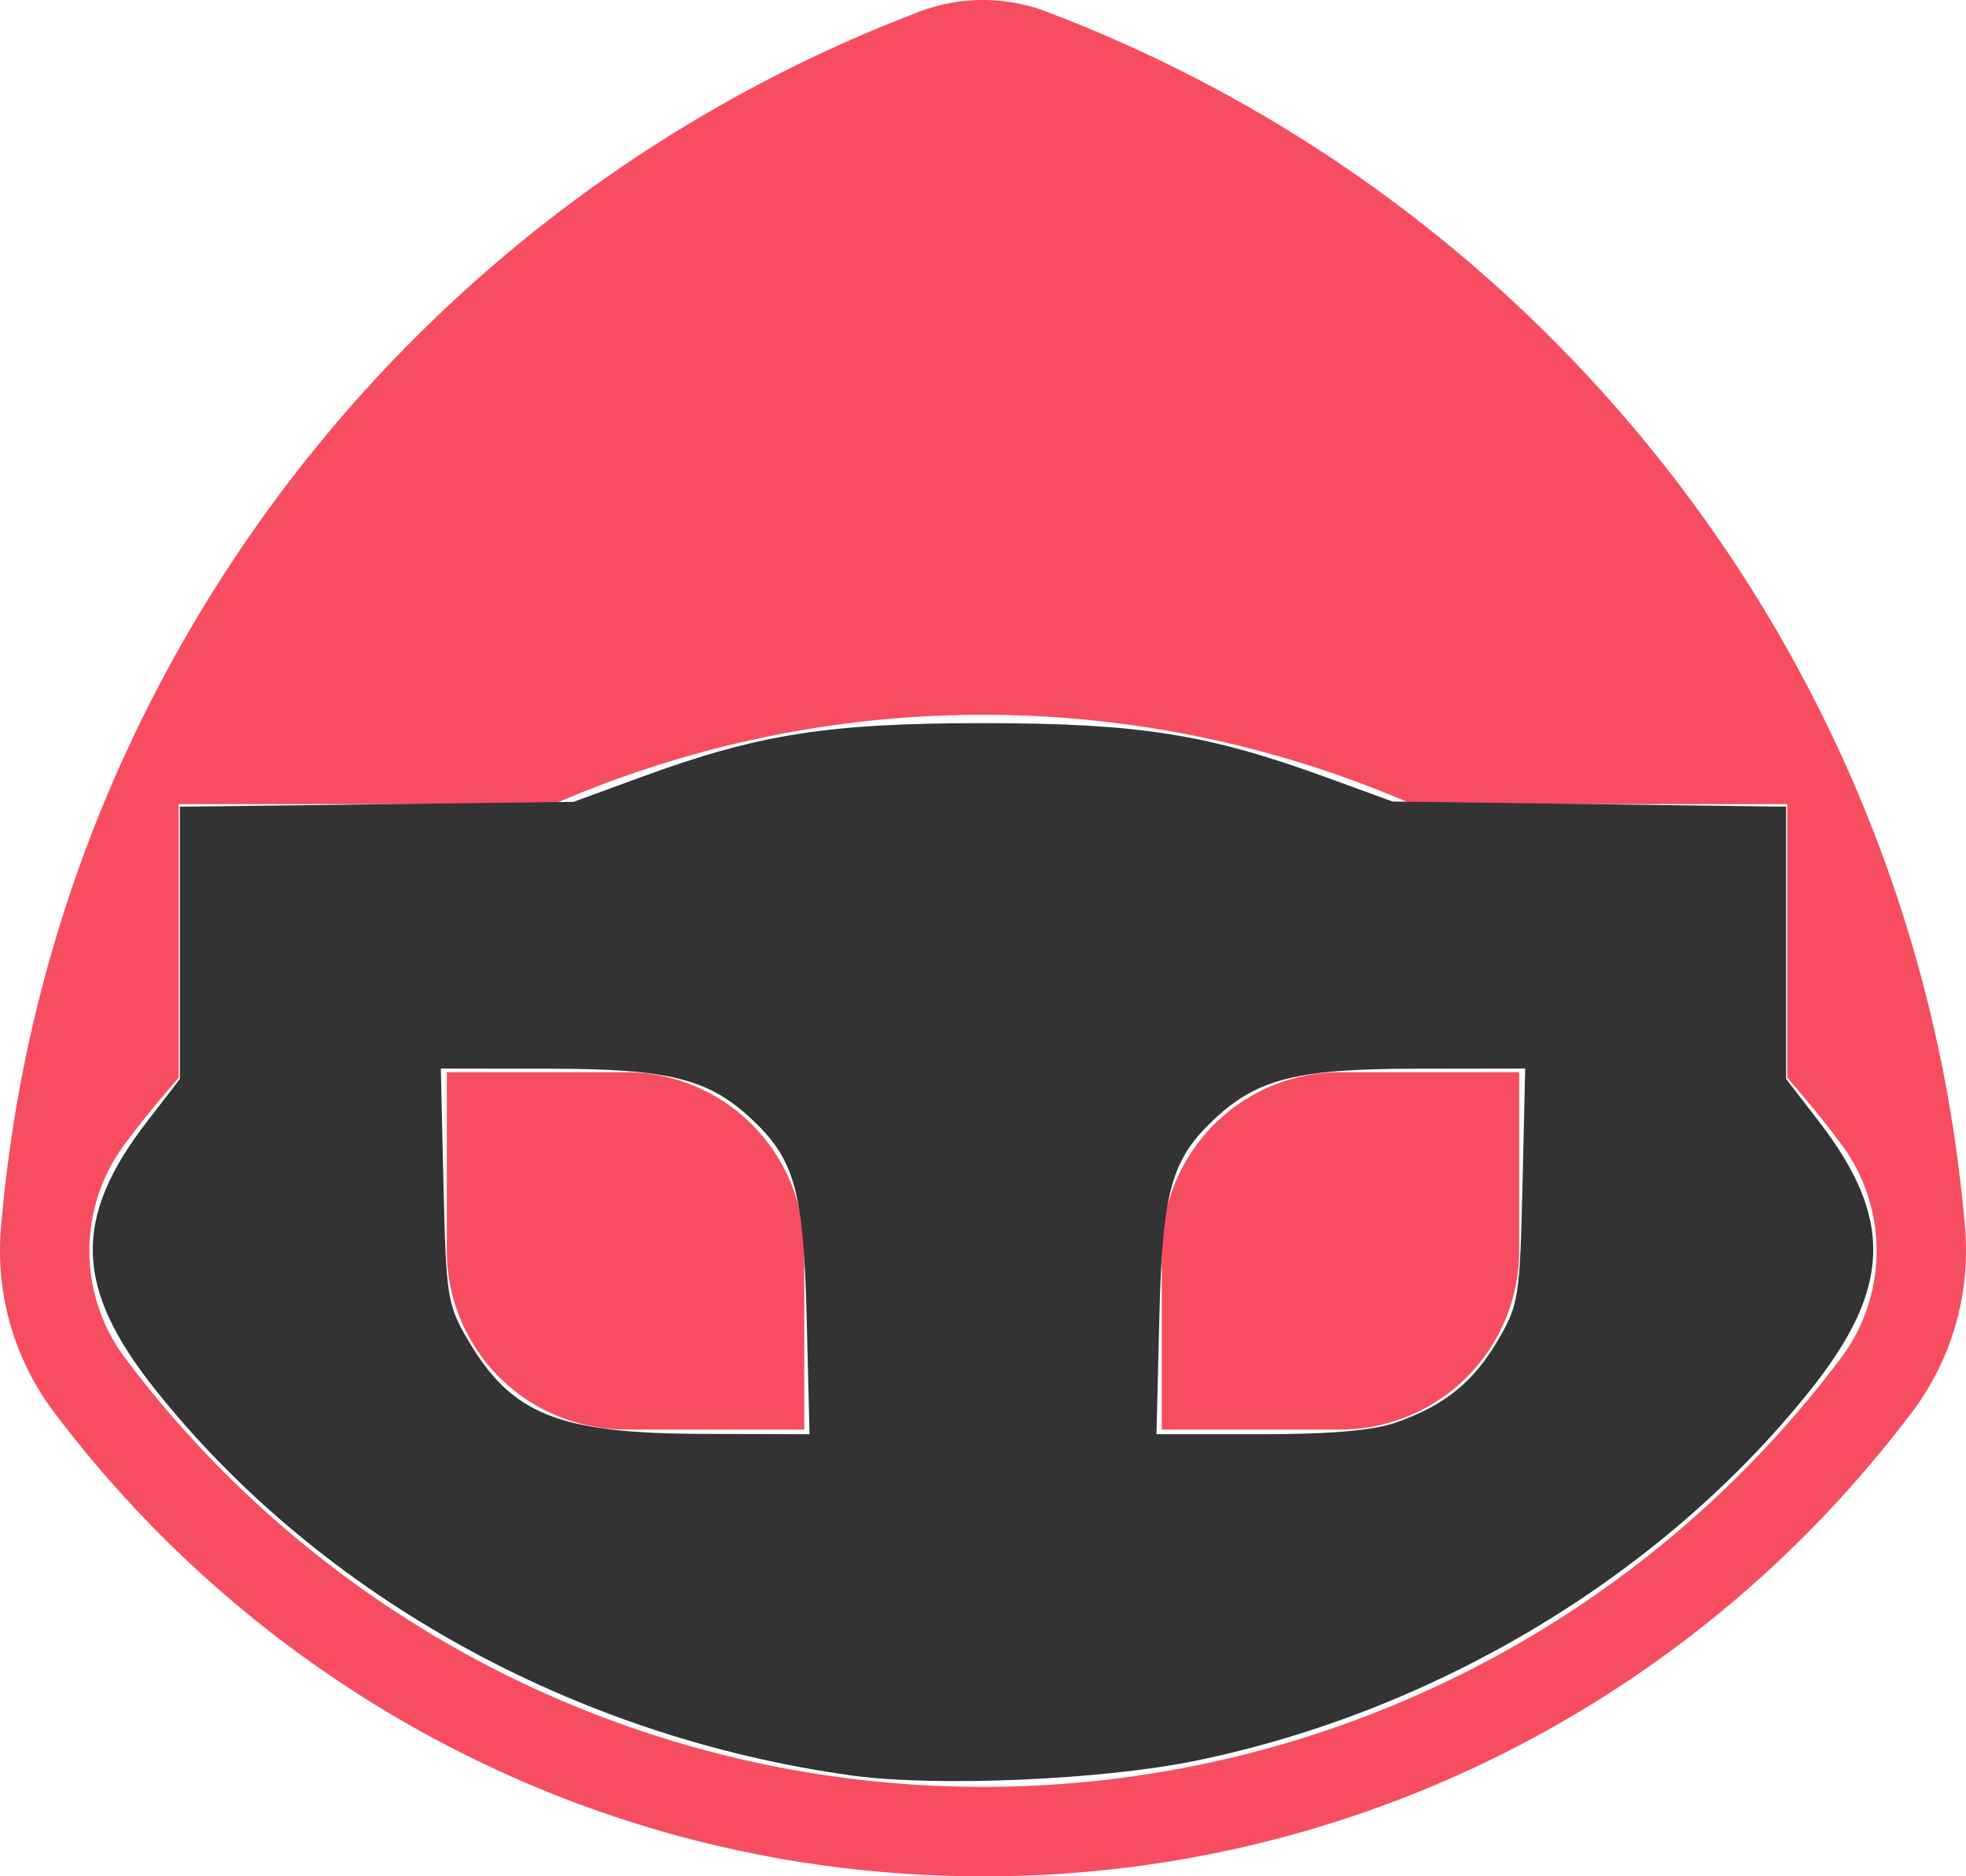 <?xml version="1.0" encoding="UTF-8" standalone="no"?>
<svg
   xmlns:dc="http://purl.org/dc/elements/1.1/"
   xmlns:cc="http://creativecommons.org/ns#"
   xmlns:rdf="http://www.w3.org/1999/02/22-rdf-syntax-ns#"
   xmlns:svg="http://www.w3.org/2000/svg"
   xmlns="http://www.w3.org/2000/svg"
   xmlns:sodipodi="http://sodipodi.sourceforge.net/DTD/sodipodi-0.dtd"
   xmlns:inkscape="http://www.inkscape.org/namespaces/inkscape"
   viewBox="0 0 1000 954.55"
   version="1.1"
   id="svg14"
   sodipodi:docname="favicon.svg"
   inkscape:version="0.92.1 r15371">
  <sodipodi:namedview
     pagecolor="#ffffff"
     bordercolor="#666666"
     borderopacity="1"
     objecttolerance="10"
     gridtolerance="10"
     guidetolerance="10"
     inkscape:pageopacity="0"
     inkscape:pageshadow="2"
     inkscape:window-width="1536"
     inkscape:window-height="801"
     id="namedview16"
     showgrid="false"
     inkscape:zoom="0.24723692"
     inkscape:cx="500"
     inkscape:cy="477.27499"
     inkscape:window-x="-8"
     inkscape:window-y="-8"
     inkscape:window-maximized="1"
     inkscape:current-layer="svg14" />
  <defs
     id="defs4">
    <style
       id="style2">.cls-1{fill: #f64e60;}</style>
  </defs>
  <g
     id="Capa_2"
     data-name="Capa 2">
    <g
       id="Capa_1-2"
       data-name="Capa 1">
      <path
         class="cls-1"
         d="M999.64,626.22l-.33-3.93c-.91-10.47-2.07-20.87-3.42-31.16a721.28,721.28,0,0,0-69.13-227.49C846.07,200.91,706.25,72.69,535.38,7.13c-.73-.33-1.45-.58-2.18-.88l-2.36-.87a.7.7,0,0,0-.22-.07c-.07,0-.18-.07-.26-.11a87.25,87.25,0,0,0-9.89-2.87A91.17,91.17,0,0,0,469.64,5.2c-.08,0-.19.07-.26.11a.7.7,0,0,0-.22.07l-2.36.87-.18.08c-.66.25-1.35.51-2,.8q-18.5,7.08-36.44,15.16A729.69,729.69,0,0,0,73.24,363.64,721.28,721.28,0,0,0,4.11,591.13C2.76,601.42,1.6,611.82.69,622.29l-.33,3.93C.11,629.56,0,633,0,636.36a136.17,136.17,0,0,0,25.27,79.06c.95,1.34,2,2.69,2.95,4a2.29,2.29,0,0,1,.29.36C136.4,862.36,307.38,954.55,500,954.55a587.82,587.82,0,0,0,300.07-81.79A592.36,592.36,0,0,0,952.11,744q9.54-11.24,18.44-23c.8-1,1.6-2,2.36-3.09.22-.25.4-.51.58-.76a135.37,135.37,0,0,0,20.29-40.07v0a133.08,133.08,0,0,0,5.38-25.71,135.82,135.82,0,0,0,.84-15C1000,633,999.89,629.56,999.64,626.22Zm-46.08,23.31a89.76,89.76,0,0,1-17.09,41.23,545.5,545.5,0,0,1-872.94,0,90.88,90.88,0,0,1,0-108.8q13-17.4,27.38-33.63V409.09h190.8a546.93,546.93,0,0,1,436.58,0h190.8V548.33q14.34,16.24,27.38,33.63a91.07,91.07,0,0,1,18.08,54.4A86.59,86.59,0,0,1,953.56,649.53Z"
         id="path6" />
      <path
         class="cls-1"
         d="M772.73,545.45v90.91a91,91,0,0,1-90.91,90.91H590.91V636.36a90.9,90.9,0,0,1,90.91-90.91Z"
         id="path8" />
      <path
         class="cls-1"
         d="M409.09,636.36v90.91H318.18a91,91,0,0,1-90.91-90.91V545.45h90.91A90.9,90.9,0,0,1,409.09,636.36Z"
         id="path10" />
    </g>
  </g>
  <path
     style="opacity:1;fill:#333333;fill-opacity:1;stroke:none;stroke-width:12.134;stroke-linecap:butt;stroke-linejoin:miter;stroke-miterlimit:4;stroke-dasharray:none;stroke-opacity:1;paint-order:stroke fill markers"
     d="M 433.262,903.267 C 292.231,883.809 162.503,811.918 78.955,706.921 37.836,655.246 36.769,619.85 74.842,570.501 l 16.643,-21.573 v -69.262 -69.262 l 100.106,-1.233 100.106,-1.233 34.38,-12.596 C 385.823,373.451 421.007,367.9 500,367.9 c 78.914,0 114.105,5.53 173.922,27.329 l 34.38,12.529 100.106,1.323 100.106,1.323 v 69.262 69.262 l 16.643,21.573 c 38.055,49.326 37.002,84.751 -4.053,136.345 -74.943,94.182 -190.195,163.752 -312.976,188.922 -47.714,9.781 -132.1,13.401 -174.867,7.5 z m -22.966,-233.262 c -1.57,-64.098 -6.086,-80.244 -28.211,-100.867 -21.814,-20.332 -41.893,-25.346 -101.882,-25.442 l -55.986,-0.089 1.382,59.659 c 1.311,56.58 1.957,60.637 12.521,78.607 22.284,37.907 46.068,47.37 119.674,47.612 l 53.963,0.178 z m 299.786,53.677 c 24.738,-8.728 39.223,-20.42 51.796,-41.808 10.564,-17.97 11.21,-22.027 12.521,-78.607 l 1.382,-59.659 -55.986,0.089 c -59.99,0.095 -80.069,5.109 -101.882,25.442 -22.125,20.622 -26.64,36.769 -28.211,100.867 l -1.462,59.659 h 52.444 c 35.946,0 57.777,-1.882 69.398,-5.982 z"
     id="path4495"
     inkscape:connector-curvature="0" />
</svg>
